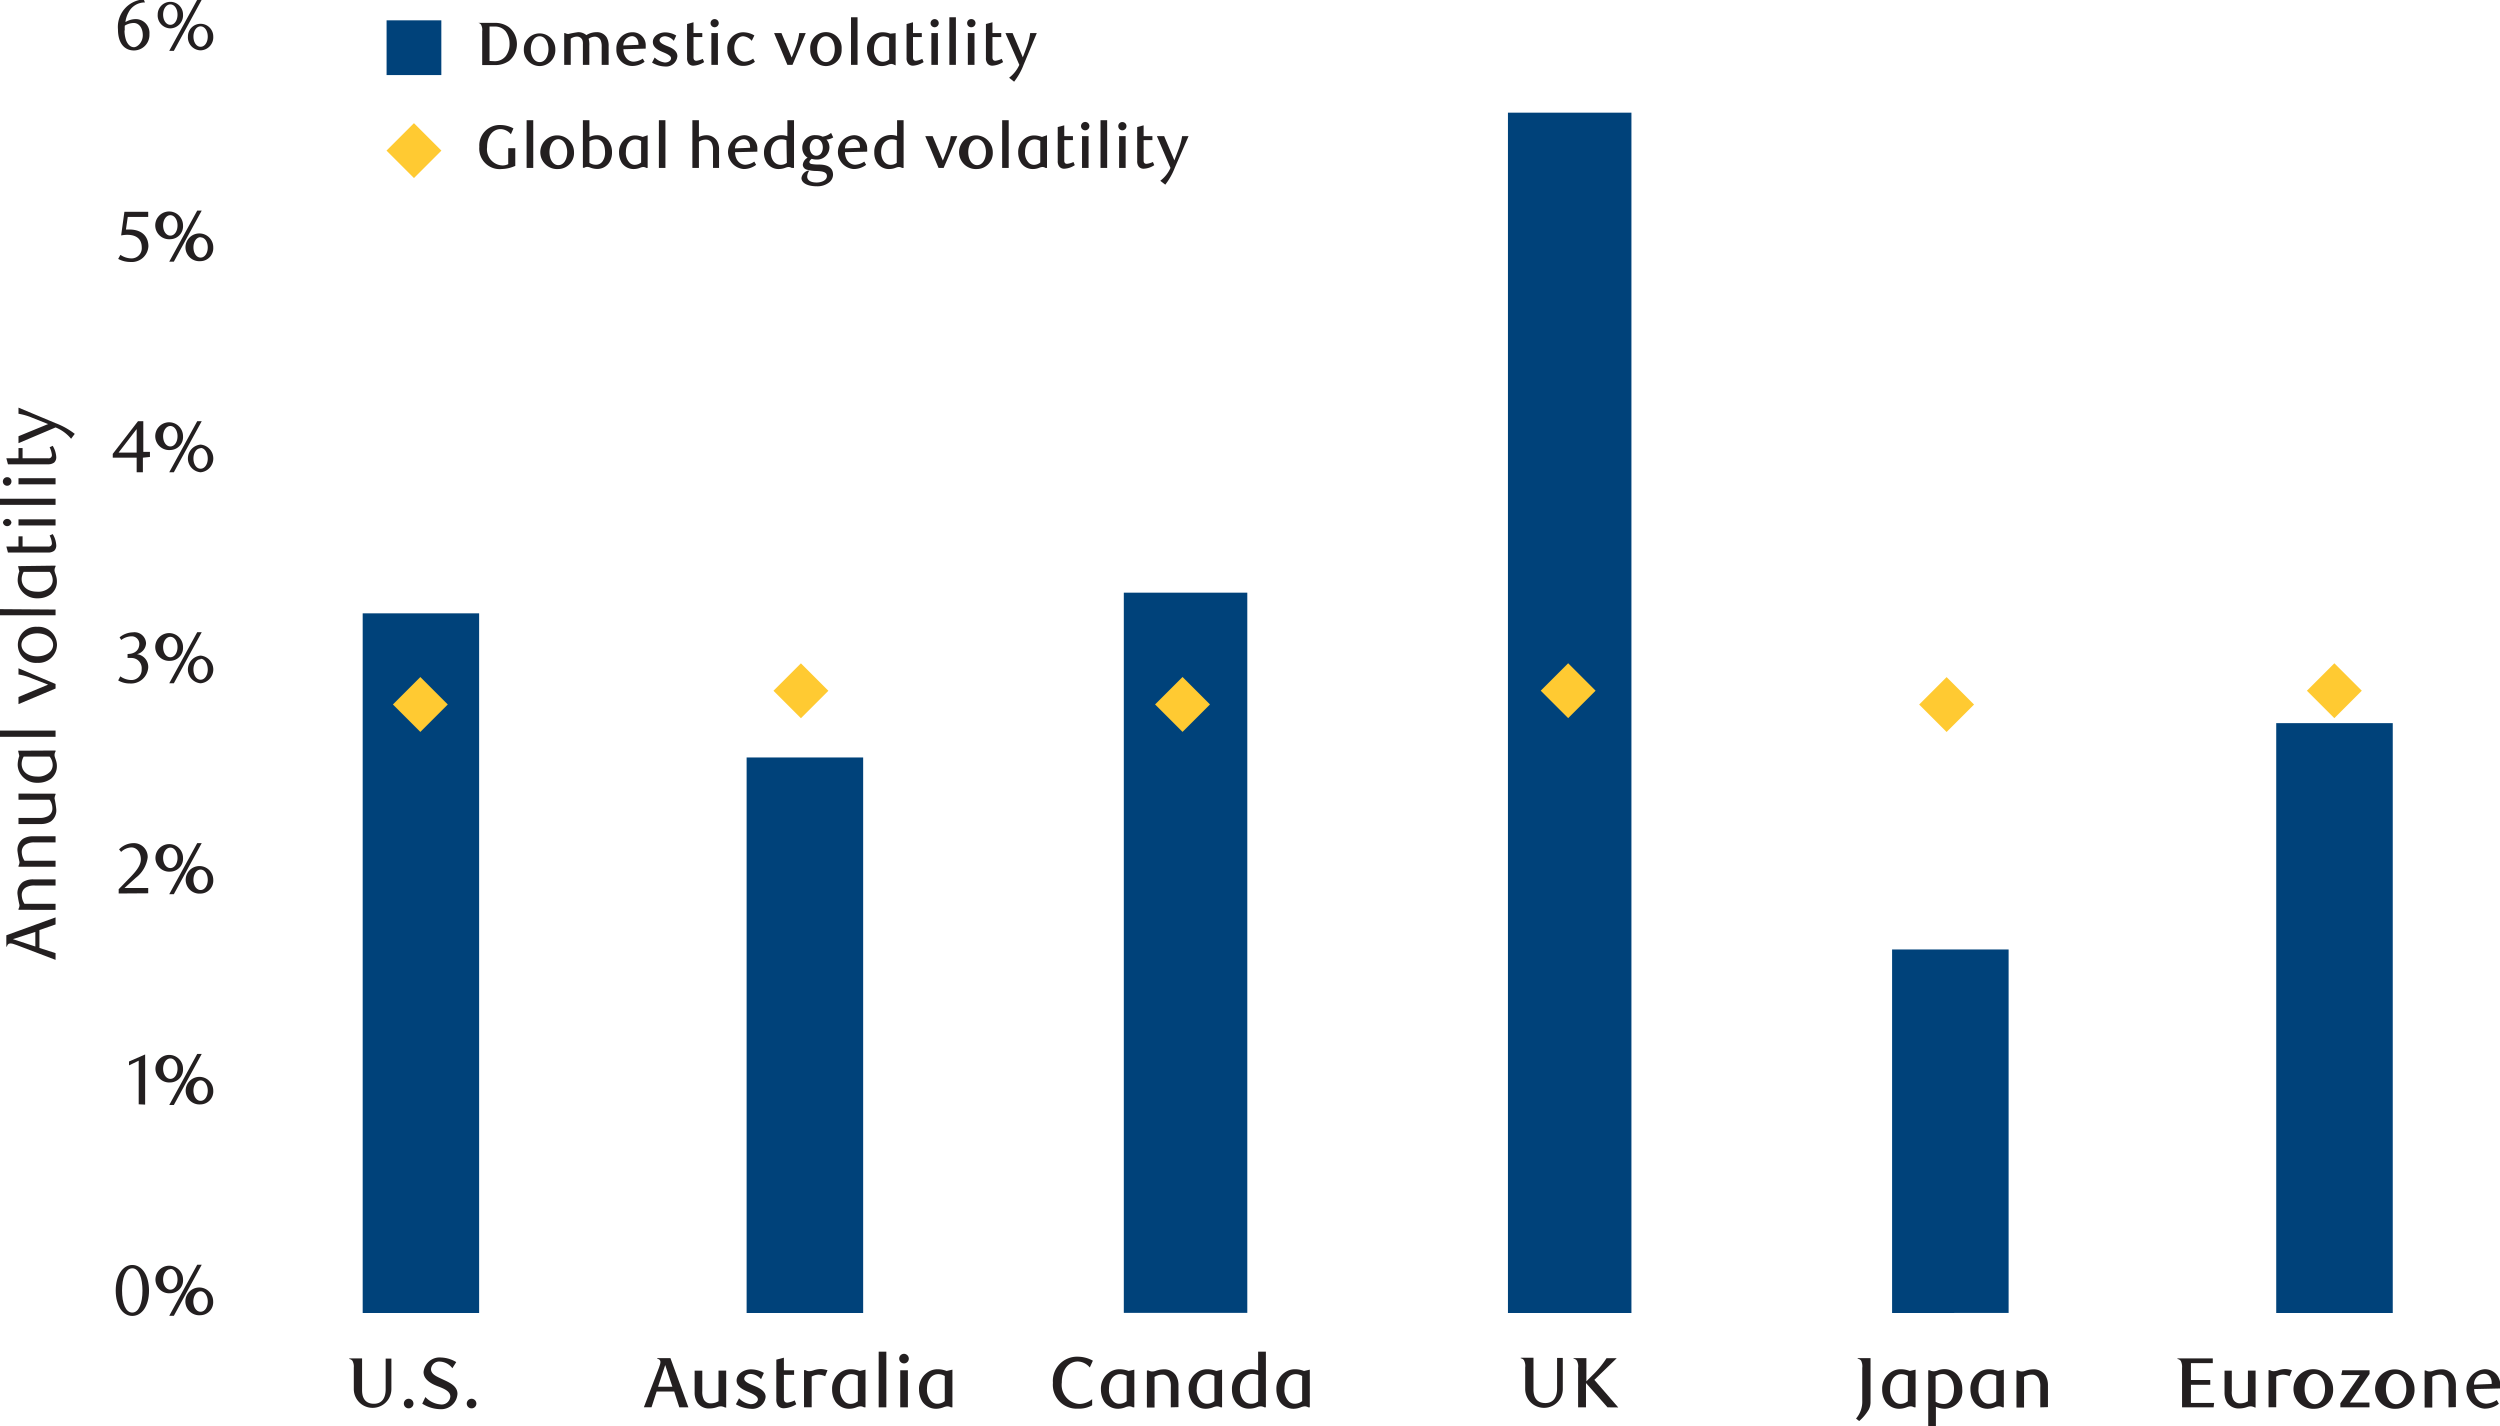 <svg id="Layer_1" data-name="Layer 1" xmlns="http://www.w3.org/2000/svg" viewBox="0 0 244.77 139.65"><path d="M226.35,76.56h11.41v57.75H226.35ZM188.74,98.72h11.41v35.59H188.74ZM151.13,16.79h12.09V134.31H151.13Zm-37.61,47h12.09v70.51H113.52ZM76.59,79.92H88v54.39H76.59ZM39,65.81H50.4v68.5H39Z" transform="translate(-3.49 -5.76)" style="fill:#00427a"/><rect x="42.74" y="72.84" width="3.8" height="3.8" transform="translate(-43.26 47.69) rotate(-45)" style="fill:#ffca32"/><rect x="80" y="71.49" width="3.8" height="3.8" transform="translate(-31.39 73.65) rotate(-45)" style="fill:#ffca32"/><rect x="117.36" y="72.84" width="3.8" height="3.8" transform="translate(-21.4 100.45) rotate(-45)" style="fill:#ffca32"/><rect x="155.12" y="71.49" width="3.8" height="3.8" transform="translate(-9.39 126.76) rotate(-45)" style="fill:#ffca32"/><rect x="192.17" y="72.84" width="3.8" height="3.8" transform="translate(0.51 153.36) rotate(-45)" style="fill:#ffca32"/><rect x="230.14" y="71.49" width="3.8" height="3.8" transform="translate(12.58 179.81) rotate(-45)" style="fill:#ffca32"/><rect x="37.85" y="1.99" width="5.36" height="5.36" style="fill:#00427a"/><rect x="42.12" y="18.61" width="3.8" height="3.8" transform="translate(-5.1 31.37) rotate(-45)" style="fill:#ffca32"/><path d="M51.93,8a2.26,2.26,0,0,1,1.4.43,2.14,2.14,0,0,1,0,3.29,2.32,2.32,0,0,1-1.43.41H50.7V8.81a1.05,1.05,0,0,0-.11-.63A.43.43,0,0,0,50.32,8V8Zm-.07,3.75A1.35,1.35,0,0,0,53,11.26a1.92,1.92,0,0,0,.38-1.21A2,2,0,0,0,53,8.83a1.34,1.34,0,0,0-1.1-.47h-.48v3.37Z" transform="translate(-3.49 -5.76)" style="fill:#231f20"/><path d="M56.33,12.23a1.57,1.57,0,0,1-1.55-1.66,1.54,1.54,0,1,1,3.08,0A1.56,1.56,0,0,1,56.33,12.23Zm0-2.92c-.5,0-.87.52-.87,1.26s.36,1.27.87,1.27.86-.53.86-1.27S56.82,9.31,56.33,9.31Z" transform="translate(-3.49 -5.76)" style="fill:#231f20"/><path d="M62.4,12.11V10.34a1.46,1.46,0,0,0-.12-.67.63.63,0,0,0-.55-.32,1.1,1.1,0,0,0-.61.21,2,2,0,0,1,.07.69v1.86h-.63v-2a1,1,0,0,0-.06-.45A.57.57,0,0,0,60,9.34a1.12,1.12,0,0,0-.63.21v2.56h-.64V9h.09a.68.68,0,0,0,.32.09,9.39,9.39,0,0,1,.94-.18,1.2,1.2,0,0,1,.82.29,1.85,1.85,0,0,1,1-.29,1.12,1.12,0,0,1,1,.53,1.67,1.67,0,0,1,.18.85v1.82Z" transform="translate(-3.49 -5.76)" style="fill:#231f20"/><path d="M65.39,12.22a1.56,1.56,0,0,1-1.55-1.65,1.56,1.56,0,0,1,1.53-1.65,1.27,1.27,0,0,1,1.34,1.34c0,.06,0,.18,0,.26l-2.18.06c0,.73.46,1.22,1,1.22a1.75,1.75,0,0,0,.89-.3l.18.31A2,2,0,0,1,65.39,12.22ZM66,10.08c0-.5-.3-.78-.63-.78a.9.9,0,0,0-.85.91L66,10.15Z" transform="translate(-3.49 -5.76)" style="fill:#231f20"/><path d="M69.46,9.76a1.22,1.22,0,0,0-.84-.45c-.31,0-.55.17-.55.4s.36.41.74.56,1,.41,1,1a1.11,1.11,0,0,1-1.23,1,2.59,2.59,0,0,1-1.25-.38l.26-.5a1.67,1.67,0,0,0,1,.49c.34,0,.6-.18.6-.42s-.39-.43-.78-.59-1-.43-1-1,.6-.94,1.22-.94a2.19,2.19,0,0,1,1.07.31Z" transform="translate(-3.49 -5.76)" style="fill:#231f20"/><path d="M71.4,12.19a.61.61,0,0,1-.48-.19.9.9,0,0,1-.16-.57V8.11l.63-.17V9h.86v.39h-.86v2c0,.23.12.32.29.32a1.88,1.88,0,0,0,.62-.19l.13.32A2.14,2.14,0,0,1,71.4,12.19Z" transform="translate(-3.49 -5.76)" style="fill:#231f20"/><path d="M73.46,8.43a.4.4,0,0,1-.4-.4.39.39,0,0,1,.4-.4.4.4,0,0,1,.4.4A.41.41,0,0,1,73.46,8.43Zm-.32,3.68V9h.64v3.11Z" transform="translate(-3.49 -5.76)" style="fill:#231f20"/><path d="M76.26,12.21a1.52,1.52,0,0,1-1.56-1.6,1.57,1.57,0,0,1,1.56-1.69,2.18,2.18,0,0,1,1.09.31l-.26.53a1.18,1.18,0,0,0-.84-.45c-.41,0-.87.42-.87,1.15s.49,1.34,1,1.34a1.58,1.58,0,0,0,.85-.3l.17.31A1.76,1.76,0,0,1,76.26,12.21Z" transform="translate(-3.49 -5.76)" style="fill:#231f20"/><path d="M81.08,12.11h-.5L79.28,9H80l1,2.39c.11-.24.45-1.13.5-1.3A6.61,6.61,0,0,0,81.74,9h.64Z" transform="translate(-3.49 -5.76)" style="fill:#231f20"/><path d="M84.36,12.23a1.56,1.56,0,0,1-1.54-1.66,1.54,1.54,0,1,1,3.07,0A1.56,1.56,0,0,1,84.36,12.23Zm0-2.92c-.49,0-.87.52-.87,1.26s.36,1.27.87,1.27.86-.53.86-1.27S84.86,9.31,84.36,9.31Z" transform="translate(-3.49 -5.76)" style="fill:#231f20"/><path d="M86.81,12.11V7.45h.64v4.66Z" transform="translate(-3.49 -5.76)" style="fill:#231f20"/><path d="M91.05,12.11a.61.61,0,0,0-.3-.09,1.21,1.21,0,0,0-.29.07,1.67,1.67,0,0,1-.62.14,1.4,1.4,0,0,1-1.19-.61,1.94,1.94,0,0,1-.27-1A1.63,1.63,0,0,1,89,9.22a1.47,1.47,0,0,1,.92-.3,2.06,2.06,0,0,1,.74.14L91.18,9v3.16Zm-.51-2.63A1.14,1.14,0,0,0,90,9.32c-.48,0-.94.39-.94,1.24a1.32,1.32,0,0,0,.39,1.07.74.74,0,0,0,.49.18,1,1,0,0,0,.61-.23Z" transform="translate(-3.49 -5.76)" style="fill:#231f20"/><path d="M92.9,12.19a.59.59,0,0,1-.48-.19.84.84,0,0,1-.17-.57V8.11l.63-.17V9h.86v.39h-.86v2c0,.23.12.32.29.32a1.88,1.88,0,0,0,.62-.19l.13.32A2.14,2.14,0,0,1,92.9,12.19Z" transform="translate(-3.49 -5.76)" style="fill:#231f20"/><path d="M95,8.43a.4.4,0,1,1,.4-.4A.41.41,0,0,1,95,8.43Zm-.32,3.68V9h.64v3.11Z" transform="translate(-3.49 -5.76)" style="fill:#231f20"/><path d="M96.44,12.11V7.45h.64v4.66Z" transform="translate(-3.49 -5.76)" style="fill:#231f20"/><path d="M98.57,8.43a.4.4,0,0,1-.39-.4.39.39,0,0,1,.39-.4A.4.4,0,0,1,99,8,.41.41,0,0,1,98.57,8.43Zm-.32,3.68V9h.65v3.11Z" transform="translate(-3.49 -5.76)" style="fill:#231f20"/><path d="M100.67,12.19a.61.61,0,0,1-.48-.19.84.84,0,0,1-.17-.57V8.11l.64-.17V9h.86v.39h-.86v2c0,.23.12.32.29.32a2,2,0,0,0,.62-.19l.13.32A2.17,2.17,0,0,1,100.67,12.19Z" transform="translate(-3.49 -5.76)" style="fill:#231f20"/><path d="M103.71,12.1a6.34,6.34,0,0,1-.93,1.66l-.49-.39a3.24,3.24,0,0,0,1-1.26L101.93,9h.7l1,2.37c.1-.25.43-1.12.48-1.29A5.84,5.84,0,0,0,104.35,9H105Z" transform="translate(-3.49 -5.76)" style="fill:#231f20"/><path d="M52.61,22.31a2,2,0,0,1-2.19-2.17A2,2,0,0,1,52.5,18a2.68,2.68,0,0,1,1.26.33l-.25.58a1.34,1.34,0,0,0-1-.51c-.67,0-1.33.55-1.33,1.77a1.58,1.58,0,0,0,1.51,1.79,1.25,1.25,0,0,0,.56-.13V20.27h.69V22A3.42,3.42,0,0,1,52.61,22.31Z" transform="translate(-3.49 -5.76)" style="fill:#231f20"/><path d="M55.05,22.2V17.53h.65V22.2Z" transform="translate(-3.49 -5.76)" style="fill:#231f20"/><path d="M58.16,22.31a1.65,1.65,0,1,1,1.53-1.65A1.56,1.56,0,0,1,58.16,22.31Zm0-2.92c-.5,0-.87.52-.87,1.27s.36,1.27.87,1.27.86-.54.86-1.27S58.65,19.39,58.16,19.39Z" transform="translate(-3.49 -5.76)" style="fill:#231f20"/><path d="M61.2,19.18a1.68,1.68,0,0,1,.74-.18,1.34,1.34,0,0,1,1.11.52,1.88,1.88,0,0,1,.36,1.14,1.83,1.83,0,0,1-.26,1,1.39,1.39,0,0,1-1.21.64,1.86,1.86,0,0,1-.65-.13.82.82,0,0,0-.3-.07.52.52,0,0,0-.3.09h-.13V17.53h.64Zm.61,2.71a.78.78,0,0,0,.65-.3,1.44,1.44,0,0,0,.27-.91c0-.81-.33-1.28-.88-1.28a1.51,1.51,0,0,0-.65.18V21.7A1.13,1.13,0,0,0,61.81,21.89Z" transform="translate(-3.49 -5.76)" style="fill:#231f20"/><path d="M66.77,22.2a.61.61,0,0,0-.3-.09.87.87,0,0,0-.29.07,1.69,1.69,0,0,1-.62.13,1.39,1.39,0,0,1-1.19-.6,1.94,1.94,0,0,1-.27-1,1.64,1.64,0,0,1,.64-1.38,1.51,1.51,0,0,1,.93-.31,2,2,0,0,1,.74.15L66.9,19V22.2Zm-.51-2.63a1.14,1.14,0,0,0-.55-.16c-.49,0-.94.39-.94,1.24a1.33,1.33,0,0,0,.39,1.07.71.71,0,0,0,.48.18,1,1,0,0,0,.62-.23Z" transform="translate(-3.49 -5.76)" style="fill:#231f20"/><path d="M68,22.2V17.53h.64V22.2Z" transform="translate(-3.49 -5.76)" style="fill:#231f20"/><path d="M73.3,22.2V20.46a1.4,1.4,0,0,0-.14-.72.62.62,0,0,0-.57-.31,1.23,1.23,0,0,0-.67.2V22.2h-.64V17.53h.64v1.64a1.81,1.81,0,0,1,.76-.17,1.19,1.19,0,0,1,1,.54,1.54,1.54,0,0,1,.21.87V22.2Z" transform="translate(-3.49 -5.76)" style="fill:#231f20"/><path d="M76.3,22.31a1.66,1.66,0,0,1,0-3.31,1.28,1.28,0,0,1,1.34,1.35c0,.06,0,.18,0,.26l-2.18.05c0,.74.46,1.23,1,1.23a1.65,1.65,0,0,0,.88-.31l.18.32A2,2,0,0,1,76.3,22.31Zm.63-2.14c0-.51-.29-.78-.63-.78a.9.9,0,0,0-.85.9l1.48-.06Z" transform="translate(-3.49 -5.76)" style="fill:#231f20"/><path d="M81,22.2a.61.61,0,0,0-.3-.09.92.92,0,0,0-.3.07,1.8,1.8,0,0,1-.64.13,1.37,1.37,0,0,1-1.21-.64,1.8,1.8,0,0,1-.26-1A1.65,1.65,0,0,1,79,19.31a1.67,1.67,0,0,1,1-.31,1.55,1.55,0,0,1,.58.1V17.53h.65V22.2Zm-.51-2.71a1.51,1.51,0,0,0-.47-.09c-.56,0-1.06.39-1.06,1.27,0,.57.28,1.23,1,1.23a1,1,0,0,0,.57-.2Z" transform="translate(-3.49 -5.76)" style="fill:#231f20"/><path d="M85.07,19.22a1.66,1.66,0,0,1-.66.21,1.17,1.17,0,0,1,.29.77,1.21,1.21,0,0,1-1.29,1.18,1.57,1.57,0,0,1-.45-.07c-.14.11-.22.22-.22.31s.06.15.17.19a3.77,3.77,0,0,0,.75.06c.69,0,1.39.19,1.39,1a1,1,0,0,1-.33.71,1.85,1.85,0,0,1-1.24.42c-1,0-1.52-.36-1.52-.81a.88.88,0,0,1,.62-.72h.14a1.15,1.15,0,0,0-.2.57c0,.35.31.59.93.59.46,0,1-.21,1-.63s-.47-.47-1-.5a3.33,3.33,0,0,1-1-.14.52.52,0,0,1-.36-.46.88.88,0,0,1,.47-.7,1.14,1.14,0,0,1-.52-1A1.22,1.22,0,0,1,83.4,19a1.29,1.29,0,0,1,.62.14,1.69,1.69,0,0,0,.84-.37Zm-1.66.15c-.4,0-.64.37-.64.82s.24.82.64.82.64-.36.64-.81S83.81,19.37,83.41,19.37Z" transform="translate(-3.49 -5.76)" style="fill:#231f20"/><path d="M87.06,22.31a1.66,1.66,0,0,1,0-3.31,1.27,1.27,0,0,1,1.33,1.35,1.23,1.23,0,0,1,0,.26l-2.17.05c0,.74.45,1.23,1,1.23a1.71,1.71,0,0,0,.89-.31l.18.32A2,2,0,0,1,87.06,22.31Zm.63-2.14c0-.51-.29-.78-.63-.78a.89.89,0,0,0-.84.9l1.47-.06Z" transform="translate(-3.49 -5.76)" style="fill:#231f20"/><path d="M91.81,22.2a.67.67,0,0,0-.31-.09.92.92,0,0,0-.3.07,1.74,1.74,0,0,1-.63.13,1.38,1.38,0,0,1-1.22-.64,1.8,1.8,0,0,1-.26-1,1.65,1.65,0,0,1,.64-1.38,1.72,1.72,0,0,1,1-.31,1.61,1.61,0,0,1,.59.1V17.53h.64V22.2Zm-.52-2.71a1.51,1.51,0,0,0-.47-.09c-.55,0-1.06.39-1.06,1.27,0,.57.28,1.23.95,1.23a1,1,0,0,0,.58-.2Z" transform="translate(-3.49 -5.76)" style="fill:#231f20"/><path d="M95.88,22.2h-.5l-1.3-3.11h.72l1,2.39c.11-.25.45-1.13.5-1.3a6.61,6.61,0,0,0,.28-1.09h.64Z" transform="translate(-3.49 -5.76)" style="fill:#231f20"/><path d="M99.16,22.31a1.65,1.65,0,1,1,1.53-1.65A1.56,1.56,0,0,1,99.16,22.31Zm0-2.92c-.49,0-.87.52-.87,1.27s.37,1.27.87,1.27.86-.54.86-1.27S99.66,19.39,99.16,19.39Z" transform="translate(-3.49 -5.76)" style="fill:#231f20"/><path d="M101.61,22.2V17.53h.64V22.2Z" transform="translate(-3.49 -5.76)" style="fill:#231f20"/><path d="M105.85,22.2a.55.55,0,0,0-.3-.09.87.87,0,0,0-.29.07,1.69,1.69,0,0,1-.62.13,1.37,1.37,0,0,1-1.18-.6,1.86,1.86,0,0,1-.28-1,1.62,1.62,0,0,1,.65-1.38,1.48,1.48,0,0,1,.92-.31,2.08,2.08,0,0,1,.75.15L106,19V22.2Zm-.51-2.63a1.08,1.08,0,0,0-.55-.16c-.48,0-.94.39-.94,1.24a1.33,1.33,0,0,0,.39,1.07.76.76,0,0,0,.49.18,1,1,0,0,0,.61-.23Z" transform="translate(-3.49 -5.76)" style="fill:#231f20"/><path d="M107.7,22.28a.59.59,0,0,1-.48-.2.83.83,0,0,1-.17-.57V18.2l.64-.17v1.06h.85v.39h-.85v2c0,.24.12.32.28.32a1.81,1.81,0,0,0,.62-.18l.13.31A2,2,0,0,1,107.7,22.28Z" transform="translate(-3.49 -5.76)" style="fill:#231f20"/><path d="M109.75,18.52a.41.41,0,1,1,.4-.41A.41.41,0,0,1,109.75,18.52Zm-.32,3.68V19.09h.64V22.2Z" transform="translate(-3.49 -5.76)" style="fill:#231f20"/><path d="M111.24,22.2V17.53h.65V22.2Z" transform="translate(-3.49 -5.76)" style="fill:#231f20"/><path d="M113.37,18.52a.4.4,0,0,1-.39-.41.39.39,0,0,1,.39-.4.4.4,0,0,1,.41.4A.41.41,0,0,1,113.37,18.52Zm-.31,3.68V19.09h.64V22.2Z" transform="translate(-3.49 -5.76)" style="fill:#231f20"/><path d="M115.47,22.28a.62.62,0,0,1-.48-.2.88.88,0,0,1-.16-.57V18.2l.63-.17v1.06h.86v.39h-.86v2c0,.24.12.32.29.32a2,2,0,0,0,.62-.18l.13.31A2,2,0,0,1,115.47,22.28Z" transform="translate(-3.49 -5.76)" style="fill:#231f20"/><path d="M118.51,22.19a6.47,6.47,0,0,1-.93,1.65l-.49-.38a3.21,3.21,0,0,0,1-1.26l-1.33-3.11h.71l1,2.37c.1-.25.43-1.13.49-1.29a7.09,7.09,0,0,0,.27-1.08h.63Z" transform="translate(-3.49 -5.76)" style="fill:#231f20"/><path d="M41.81,141.76a1.84,1.84,0,1,1-3.68,0v-2.11A1.17,1.17,0,0,0,38,139a.45.45,0,0,0-.31-.18v-.06h1.25v3.12c0,1,.54,1.32,1.16,1.32.79,0,1.15-.57,1.15-1.42v-3h.56Z" transform="translate(-3.49 -5.76)" style="fill:#231f20"/><path d="M43.5,143.65a.47.47,0,1,1,.47-.47A.47.47,0,0,1,43.5,143.65Z" transform="translate(-3.49 -5.76)" style="fill:#231f20"/><path d="M47.78,139.72a1.62,1.62,0,0,0-1.21-.65.8.8,0,0,0-.88.74c0,.51.57.73,1.14,1s1.45.61,1.45,1.42a1.6,1.6,0,0,1-1.72,1.5,3.4,3.4,0,0,1-1.73-.54l.31-.65a2.27,2.27,0,0,0,1.44.72.85.85,0,0,0,1-.76c0-.52-.59-.77-1.2-1s-1.42-.64-1.42-1.41a1.58,1.58,0,0,1,1.71-1.42,3.08,3.08,0,0,1,1.49.45Z" transform="translate(-3.49 -5.76)" style="fill:#231f20"/><path d="M49.66,143.65a.47.47,0,1,1,.47-.47A.47.47,0,0,1,49.66,143.65Z" transform="translate(-3.49 -5.76)" style="fill:#231f20"/><path d="M70,143.55,69.5,142H67.78l-.5,1.54h-.75L68,139.69c.21-.54.24-.82-.16-.9v-.06h1.29l1.76,4.82Zm-1.38-4.14-.7,2.12h1.4Z" transform="translate(-3.49 -5.76)" style="fill:#231f20"/><path d="M74.44,143.55a.94.94,0,0,0-.36-.1,1.15,1.15,0,0,0-.36.07,2.21,2.21,0,0,1-.74.14,1.38,1.38,0,0,1-1.22-.58,1.81,1.81,0,0,1-.26-1v-2.12h.75v2a1.66,1.66,0,0,0,.16.84.75.75,0,0,0,.68.36,1.54,1.54,0,0,0,.75-.21v-3h.75v3.63Z" transform="translate(-3.49 -5.76)" style="fill:#231f20"/><path d="M78,140.8a1.43,1.43,0,0,0-1-.52c-.37,0-.64.2-.64.47s.42.47.86.65,1.23.48,1.23,1.13A1.3,1.3,0,0,1,77,143.69a3.09,3.09,0,0,1-1.46-.44l.31-.59a1.85,1.85,0,0,0,1.14.58c.41,0,.7-.21.7-.49s-.45-.51-.91-.7-1.17-.5-1.17-1.13.7-1.09,1.42-1.09a2.58,2.58,0,0,1,1.25.35Z" transform="translate(-3.49 -5.76)" style="fill:#231f20"/><path d="M80.25,143.64a.72.72,0,0,1-.56-.22,1,1,0,0,1-.19-.67v-3.87l.74-.19v1.23h1v.45h-1v2.35c0,.27.14.37.34.37a2.25,2.25,0,0,0,.72-.22l.15.38A2.47,2.47,0,0,1,80.25,143.64Z" transform="translate(-3.49 -5.76)" style="fill:#231f20"/><path d="M84.28,140.51a1.62,1.62,0,0,0-.65-.16,1.4,1.4,0,0,0-.67.19v3h-.75v-3.63h.15a.71.71,0,0,0,.37.1,1.4,1.4,0,0,0,.37-.07,2.43,2.43,0,0,1,.73-.14,2.27,2.27,0,0,1,.68.12Z" transform="translate(-3.49 -5.76)" style="fill:#231f20"/><path d="M88.08,143.55a.67.67,0,0,0-.35-.1,1.19,1.19,0,0,0-.34.08,2,2,0,0,1-.72.16,1.62,1.62,0,0,1-1.39-.71,2.19,2.19,0,0,1-.32-1.19,1.92,1.92,0,0,1,.75-1.61,1.71,1.71,0,0,1,1.08-.36,2.41,2.41,0,0,1,.87.17l.57-.13v3.69Zm-.6-3.07a1.23,1.23,0,0,0-.64-.18c-.57,0-1.1.45-1.1,1.44A1.57,1.57,0,0,0,86.2,143a.85.85,0,0,0,.57.21,1.17,1.17,0,0,0,.71-.26Z" transform="translate(-3.49 -5.76)" style="fill:#231f20"/><path d="M89.52,143.55V138.1h.75v5.45Z" transform="translate(-3.49 -5.76)" style="fill:#231f20"/><path d="M92,139.25a.47.47,0,0,1,0-.94.48.48,0,0,1,.47.47A.47.47,0,0,1,92,139.25Zm-.37,4.3v-3.63h.75v3.63Z" transform="translate(-3.49 -5.76)" style="fill:#231f20"/><path d="M96.59,143.55a.67.67,0,0,0-.35-.1,1.27,1.27,0,0,0-.34.08,2,2,0,0,1-.72.16,1.63,1.63,0,0,1-1.39-.71,2.28,2.28,0,0,1-.32-1.19,1.9,1.9,0,0,1,.76-1.61,1.7,1.7,0,0,1,1.08-.36,2.35,2.35,0,0,1,.86.17l.57-.13v3.69Zm-.6-3.07a1.23,1.23,0,0,0-.64-.18c-.56,0-1.1.45-1.1,1.44a1.57,1.57,0,0,0,.46,1.25.85.85,0,0,0,.57.21,1.17,1.17,0,0,0,.71-.26Z" transform="translate(-3.49 -5.76)" style="fill:#231f20"/><path d="M110.19,139.65a1.59,1.59,0,0,0-1.17-.59c-.78,0-1.57.64-1.57,2.06a1.86,1.86,0,0,0,1.73,2.1,2.05,2.05,0,0,0,1.24-.47v.6a2.63,2.63,0,0,1-1.4.33,2.33,2.33,0,0,1-2.44-2.53,2.37,2.37,0,0,1,2.44-2.56,3.11,3.11,0,0,1,1.47.39Z" transform="translate(-3.49 -5.76)" style="fill:#231f20"/><path d="M114.41,143.55a.69.69,0,0,0-.35-.1,1.25,1.25,0,0,0-.35.08,2,2,0,0,1-.72.16,1.64,1.64,0,0,1-1.39-.71,2.28,2.28,0,0,1-.32-1.19,1.9,1.9,0,0,1,.76-1.61,1.71,1.71,0,0,1,1.08-.36,2.46,2.46,0,0,1,.87.17l.56-.13v3.69Zm-.61-3.07a1.19,1.19,0,0,0-.63-.18c-.57,0-1.1.45-1.1,1.44a1.56,1.56,0,0,0,.45,1.25.87.87,0,0,0,.57.21,1.17,1.17,0,0,0,.71-.26Z" transform="translate(-3.49 -5.76)" style="fill:#231f20"/><path d="M118.12,143.55v-2a1.66,1.66,0,0,0-.16-.84.75.75,0,0,0-.68-.36,1.44,1.44,0,0,0-.75.22v3h-.75v-3.63h.15a.79.79,0,0,0,.37.1,1,1,0,0,0,.36-.07,2.48,2.48,0,0,1,.73-.14,1.36,1.36,0,0,1,1.22.58,1.81,1.81,0,0,1,.26,1v2.12Z" transform="translate(-3.49 -5.76)" style="fill:#231f20"/><path d="M123,143.55a.69.69,0,0,0-.35-.1,1.25,1.25,0,0,0-.35.08,2,2,0,0,1-.72.16,1.64,1.64,0,0,1-1.39-.71,2.28,2.28,0,0,1-.32-1.19,1.9,1.9,0,0,1,.76-1.61,1.71,1.71,0,0,1,1.08-.36,2.46,2.46,0,0,1,.87.17l.56-.13v3.69Zm-.61-3.07a1.19,1.19,0,0,0-.63-.18c-.57,0-1.1.45-1.1,1.44a1.56,1.56,0,0,0,.45,1.25.87.87,0,0,0,.57.21,1.14,1.14,0,0,0,.71-.26Z" transform="translate(-3.49 -5.76)" style="fill:#231f20"/><path d="M127.28,143.55a.73.73,0,0,0-.36-.1,1,1,0,0,0-.35.08,2.05,2.05,0,0,1-.74.15,1.61,1.61,0,0,1-1.42-.74,2.13,2.13,0,0,1-.3-1.15,1.92,1.92,0,0,1,.75-1.61,2,2,0,0,1,1.81-.24V138.1h.76v5.45Zm-.6-3.16a1.8,1.8,0,0,0-.56-.11c-.64,0-1.23.47-1.23,1.49,0,.66.32,1.43,1.11,1.43a1.13,1.13,0,0,0,.67-.23Z" transform="translate(-3.49 -5.76)" style="fill:#231f20"/><path d="M131.58,143.55a.67.67,0,0,0-.35-.1,1.27,1.27,0,0,0-.34.08,2,2,0,0,1-.72.16,1.63,1.63,0,0,1-1.39-.71,2.28,2.28,0,0,1-.32-1.19,1.9,1.9,0,0,1,.76-1.61,1.71,1.71,0,0,1,1.08-.36,2.35,2.35,0,0,1,.86.17l.57-.13v3.69Zm-.6-3.07a1.22,1.22,0,0,0-.63-.18c-.57,0-1.1.45-1.1,1.44a1.56,1.56,0,0,0,.45,1.25.85.85,0,0,0,.57.21,1.17,1.17,0,0,0,.71-.26Z" transform="translate(-3.49 -5.76)" style="fill:#231f20"/><path d="M156.5,141.76a1.84,1.84,0,1,1-3.68,0v-2.11a1.17,1.17,0,0,0-.13-.72.45.45,0,0,0-.31-.18v-.06h1.25v3.12c0,1,.54,1.32,1.16,1.32.79,0,1.15-.57,1.15-1.42v-3h.56Z" transform="translate(-3.49 -5.76)" style="fill:#231f20"/><path d="M160.88,143.55l-2.11-2.38v2.38H158v-3.86a1.17,1.17,0,0,0-.13-.72.47.47,0,0,0-.32-.18v-.06h1.26V141l.57-.57a9,9,0,0,0,1.4-1.69h1l-2.19,2.12,2.34,2.7Z" transform="translate(-3.49 -5.76)" style="fill:#231f20"/><path d="M186.63,143a1.58,1.58,0,0,1-.18.78,4.5,4.5,0,0,1-.93,1.11l-.31-.24a2.52,2.52,0,0,0,.61-1.74v-3.22a1.25,1.25,0,0,0-.12-.72.52.52,0,0,0-.33-.18v-.06h1.26Z" transform="translate(-3.49 -5.76)" style="fill:#231f20"/><path d="M190.89,143.55a.67.67,0,0,0-.35-.1,1.27,1.27,0,0,0-.34.08,2,2,0,0,1-.72.16,1.62,1.62,0,0,1-1.39-.71,2.19,2.19,0,0,1-.32-1.19,1.9,1.9,0,0,1,.76-1.61,1.69,1.69,0,0,1,1.07-.36,2.36,2.36,0,0,1,.87.17l.57-.13v3.69Zm-.6-3.07a1.23,1.23,0,0,0-.64-.18c-.56,0-1.1.45-1.1,1.44A1.57,1.57,0,0,0,189,143a.85.85,0,0,0,.57.21,1.17,1.17,0,0,0,.71-.26Z" transform="translate(-3.49 -5.76)" style="fill:#231f20"/><path d="M192.43,139.92a.83.83,0,0,0,.39.1,1.15,1.15,0,0,0,.35-.07,1.85,1.85,0,0,1,.71-.14,1.62,1.62,0,0,1,1.26.59,2.16,2.16,0,0,1,.47,1.36,1.75,1.75,0,0,1-1.7,1.93,2.22,2.22,0,0,1-.88-.2v1.93h-.75v-5.5Zm1.37,3.3c.63,0,1-.55,1-1.5,0-.76-.39-1.43-1.1-1.43a1.31,1.31,0,0,0-.7.22V143A1.61,1.61,0,0,0,193.8,143.22Z" transform="translate(-3.49 -5.76)" style="fill:#231f20"/><path d="M199.54,143.55a.69.69,0,0,0-.35-.1,1.25,1.25,0,0,0-.35.08,1.92,1.92,0,0,1-.72.16,1.61,1.61,0,0,1-1.38-.71,2.2,2.2,0,0,1-.33-1.19,1.9,1.9,0,0,1,.76-1.61,1.71,1.71,0,0,1,1.08-.36,2.46,2.46,0,0,1,.87.17l.56-.13v3.69Zm-.6-3.07a1.26,1.26,0,0,0-.64-.18c-.57,0-1.1.45-1.1,1.44a1.56,1.56,0,0,0,.45,1.25.87.87,0,0,0,.57.21,1.2,1.2,0,0,0,.72-.26Z" transform="translate(-3.49 -5.76)" style="fill:#231f20"/><path d="M203.25,143.55v-2a1.66,1.66,0,0,0-.16-.84.75.75,0,0,0-.68-.36,1.44,1.44,0,0,0-.75.22v3h-.74v-3.63h.14a.79.79,0,0,0,.37.1,1,1,0,0,0,.36-.07,2.49,2.49,0,0,1,.74-.14,1.38,1.38,0,0,1,1.22.58,1.89,1.89,0,0,1,.25,1v2.12Z" transform="translate(-3.49 -5.76)" style="fill:#231f20"/><path d="M220.22,143.55h-3.09v-3.86A1.25,1.25,0,0,0,217,139a.47.47,0,0,0-.32-.18v-.06h3.46v.46H218v1.65h1.89v.47H218v1.78h2.27Z" transform="translate(-3.49 -5.76)" style="fill:#231f20"/><path d="M224.22,143.55a.94.94,0,0,0-.36-.1,1.15,1.15,0,0,0-.36.07,2.21,2.21,0,0,1-.74.14,1.38,1.38,0,0,1-1.22-.58,1.89,1.89,0,0,1-.25-1v-2.12H222v2a1.56,1.56,0,0,0,.16.84.74.74,0,0,0,.67.36,1.54,1.54,0,0,0,.75-.21v-3h.75v3.63Z" transform="translate(-3.49 -5.76)" style="fill:#231f20"/><path d="M227.66,140.51a1.62,1.62,0,0,0-.65-.16,1.36,1.36,0,0,0-.66.19v3h-.75v-3.63h.14a.71.71,0,0,0,.37.1,1.4,1.4,0,0,0,.38-.07,2.31,2.31,0,0,1,.73-.14,2.26,2.26,0,0,1,.67.12Z" transform="translate(-3.49 -5.76)" style="fill:#231f20"/><path d="M230.13,143.69a1.94,1.94,0,1,1,1.79-1.94A1.83,1.83,0,0,1,230.13,143.69Zm0-3.41c-.58,0-1,.61-1,1.47s.43,1.49,1,1.49,1-.62,1-1.49S230.71,140.28,230.13,140.28Z" transform="translate(-3.49 -5.76)" style="fill:#231f20"/><path d="M233.56,143.08h1.92v.47h-2.85v-.4l1.91-2.76h-1.82l.1-.47h2.67v.36Z" transform="translate(-3.49 -5.76)" style="fill:#231f20"/><path d="M238.09,143.69a1.93,1.93,0,1,1,1.8-1.94A1.83,1.83,0,0,1,238.09,143.69Zm0-3.41c-.57,0-1,.61-1,1.47s.42,1.49,1,1.49,1-.62,1-1.49S238.67,140.28,238.09,140.28Z" transform="translate(-3.49 -5.76)" style="fill:#231f20"/><path d="M243.22,143.55v-2a1.66,1.66,0,0,0-.16-.84.75.75,0,0,0-.68-.36,1.44,1.44,0,0,0-.75.22v3h-.75v-3.63H241a.79.79,0,0,0,.37.1,1,1,0,0,0,.36-.07,2.49,2.49,0,0,1,.74-.14,1.35,1.35,0,0,1,1.21.58,1.81,1.81,0,0,1,.26,1v2.12Z" transform="translate(-3.49 -5.76)" style="fill:#231f20"/><path d="M246.72,143.68a1.94,1.94,0,0,1,0-3.86,1.49,1.49,0,0,1,1.56,1.57c0,.07,0,.21,0,.31l-2.55.06c0,.86.54,1.43,1.21,1.43a2,2,0,0,0,1-.36l.21.37A2.29,2.29,0,0,1,246.72,143.68Zm.73-2.5c0-.59-.34-.91-.73-.91a1,1,0,0,0-1,1.06l1.72-.07Z" transform="translate(-3.49 -5.76)" style="fill:#231f20"/><path d="M17.68,6a1.78,1.78,0,0,0-1.62,1,2.68,2.68,0,0,0-.29.92,2,2,0,0,1,1-.29,1.35,1.35,0,0,1,1.35,1.47,1.52,1.52,0,0,1-1.52,1.6c-.86,0-1.56-.63-1.56-2.06a2.7,2.7,0,0,1,2.52-2.94Zm-2,2.72a3,3,0,0,0,.16,1c.18.44.45.66.77.66s.86-.46.86-1.17-.37-1.2-.89-1.2a1.73,1.73,0,0,0-.87.26A2.73,2.73,0,0,0,15.71,8.75Z" transform="translate(-3.49 -5.76)" style="fill:#231f20"/><path d="M20.17,8.54a1.27,1.27,0,0,1-1.24-1.36,1.24,1.24,0,1,1,2.48,0A1.28,1.28,0,0,1,20.17,8.54Zm0-2.35c-.4,0-.71.44-.71,1s.3,1,.71,1,.7-.44.7-1S20.57,6.19,20.17,6.19Zm.34,4.55h-.45l2.74-5h.44Zm2.62-.05a1.27,1.27,0,0,1-1.24-1.36,1.24,1.24,0,1,1,2.48,0A1.28,1.28,0,0,1,23.13,10.69Zm0-2.35c-.4,0-.7.44-.7,1s.29,1,.7,1,.7-.44.7-1S23.53,8.34,23.13,8.34Z" transform="translate(-3.49 -5.76)" style="fill:#231f20"/><path d="M18,27H16l-.18,1.23.31,0c1.48,0,1.89.91,1.89,1.64a1.63,1.63,0,0,1-1.76,1.54,2.53,2.53,0,0,1-1.2-.3l.22-.4a1.93,1.93,0,0,0,1.09.35,1,1,0,0,0,1-1.06c0-1-.74-1.25-1.42-1.25a3.58,3.58,0,0,0-.6.06l.32-2.31H18Z" transform="translate(-3.49 -5.76)" style="fill:#231f20"/><path d="M20.17,29.18a1.36,1.36,0,1,1,1.24-1.36A1.27,1.27,0,0,1,20.17,29.18Zm0-2.35c-.4,0-.71.44-.71,1s.3,1,.71,1,.7-.44.7-1S20.57,26.83,20.17,26.83Zm.34,4.55h-.45l2.74-5h.44Zm2.62-.05A1.36,1.36,0,1,1,24.37,30,1.27,1.27,0,0,1,23.13,31.33Zm0-2.35c-.4,0-.7.44-.7,1s.29,1,.7,1,.7-.44.7-1S23.53,29,23.13,29Z" transform="translate(-3.49 -5.76)" style="fill:#231f20"/><path d="M17.48,50.57V52h-.61V50.57H14.53V50.2L17,47h.52v3h.65v.5Zm-.61-2.8-1.77,2.3h1.77Z" transform="translate(-3.49 -5.76)" style="fill:#231f20"/><path d="M20.17,49.82a1.36,1.36,0,1,1,1.24-1.36A1.27,1.27,0,0,1,20.17,49.82Zm0-2.35c-.4,0-.71.44-.71,1s.3,1,.71,1,.7-.44.7-1S20.57,47.47,20.17,47.47ZM20.51,52h-.45l2.74-5h.44ZM23.13,52a1.36,1.36,0,0,1,0-2.71,1.36,1.36,0,0,1,0,2.71Zm0-2.35c-.4,0-.7.44-.7,1s.29,1,.7,1,.7-.44.7-1S23.53,49.62,23.13,49.62Z" transform="translate(-3.49 -5.76)" style="fill:#231f20"/><path d="M18,71.16a1.69,1.69,0,0,1-1.78,1.52,2.3,2.3,0,0,1-1.16-.3l.21-.4a1.87,1.87,0,0,0,1.09.36,1,1,0,0,0,1-1.06,1,1,0,0,0-1-1.1h-.38v-.39c.68,0,1.15-.35,1.15-1a.74.74,0,0,0-.77-.73,1.72,1.72,0,0,0-1,.36l-.16-.26a2.15,2.15,0,0,1,1.31-.49,1.13,1.13,0,0,1,1.28,1.07,1.16,1.16,0,0,1-.89,1.07A1.26,1.26,0,0,1,18,71.16Z" transform="translate(-3.49 -5.76)" style="fill:#231f20"/><path d="M20.17,70.46a1.36,1.36,0,1,1,1.24-1.35A1.27,1.27,0,0,1,20.17,70.46Zm0-2.35c-.4,0-.71.44-.71,1s.3,1,.71,1,.7-.44.7-1S20.57,68.11,20.17,68.11Zm.34,4.55h-.45l2.74-5h.44Zm2.62,0a1.36,1.36,0,0,1,0-2.71,1.36,1.36,0,0,1,0,2.71Zm0-2.35c-.4,0-.7.44-.7,1s.29,1,.7,1,.7-.44.7-1S23.53,70.26,23.13,70.26Z" transform="translate(-3.49 -5.76)" style="fill:#231f20"/><path d="M15.11,93.24v-.42L16,91.9c.77-.77,1.28-1.37,1.28-2s-.36-1.17-.93-1.17a1.52,1.52,0,0,0-1,.44l-.2-.25a2,2,0,0,1,1.41-.61,1.35,1.35,0,0,1,1.39,1.39,3,3,0,0,1-1.16,2l-1.11,1H18v.52Z" transform="translate(-3.49 -5.76)" style="fill:#231f20"/><path d="M20.17,91.1a1.35,1.35,0,1,1,1.24-1.35A1.27,1.27,0,0,1,20.17,91.1Zm0-2.35c-.4,0-.71.44-.71,1s.3,1,.71,1,.7-.44.7-1S20.57,88.75,20.17,88.75Zm.34,4.56h-.45l2.74-5h.44Zm2.62-.06a1.35,1.35,0,1,1,1.24-1.35A1.27,1.27,0,0,1,23.13,93.25Zm0-2.35c-.4,0-.7.44-.7,1s.29,1,.7,1,.7-.44.7-1S23.53,90.9,23.13,90.9Z" transform="translate(-3.49 -5.76)" style="fill:#231f20"/><path d="M17.07,113.88l0-4.27-.95.46v-.38L17.7,109l0,4.91Z" transform="translate(-3.49 -5.76)" style="fill:#231f20"/><path d="M20.17,111.74a1.35,1.35,0,1,1,1.24-1.35A1.27,1.27,0,0,1,20.17,111.74Zm0-2.35c-.4,0-.71.45-.71,1s.3,1,.71,1,.7-.44.7-1S20.57,109.39,20.17,109.39Zm.34,4.56h-.45l2.74-5h.44Zm2.62-.06a1.35,1.35,0,1,1,1.24-1.35A1.27,1.27,0,0,1,23.13,113.89Zm0-2.35c-.4,0-.7.45-.7,1s.29,1,.7,1,.7-.44.7-1S23.53,111.54,23.13,111.54Z" transform="translate(-3.49 -5.76)" style="fill:#231f20"/><path d="M16.44,134.6c-.93,0-1.62-1-1.62-2.48s.69-2.51,1.62-2.51,1.64,1,1.64,2.51S17.38,134.6,16.44,134.6Zm0-4.66c-.66,0-1,.94-1,2.17s.34,2.16,1,2.16,1-.94,1-2.15S17.1,129.94,16.45,129.94Z" transform="translate(-3.49 -5.76)" style="fill:#231f20"/><path d="M20.17,132.38A1.35,1.35,0,1,1,21.41,131,1.27,1.27,0,0,1,20.17,132.38Zm0-2.35c-.4,0-.71.45-.71,1s.3,1,.71,1,.7-.44.7-1S20.57,130,20.17,130Zm.34,4.56h-.45l2.74-5h.44Zm2.62-.06a1.36,1.36,0,1,1,1.23-1.35A1.27,1.27,0,0,1,23.13,134.53Zm0-2.34c-.4,0-.71.44-.71,1s.3,1,.71,1,.7-.44.7-1S23.53,132.19,23.13,132.19Z" transform="translate(-3.49 -5.76)" style="fill:#231f20"/><path d="M8.93,96.27l-1.58.55v1.75l1.58.51v.66L5.1,98.28c-.54-.21-.85-.23-.93.16H4.11V97.33l4.82-1.75ZM4.75,97.71l2.2.72V97Z" transform="translate(-3.49 -5.76)" style="fill:#231f20"/><path d="M8.93,92.46h-2a1.65,1.65,0,0,0-.89.18.84.84,0,0,0-.42.75,1.59,1.59,0,0,0,.27.86H8.93v.59H5.3v-.09a.79.79,0,0,0,.1-.37,10.31,10.31,0,0,1-.2-1.08,1.34,1.34,0,0,1,.54-1.19,1.86,1.86,0,0,1,1.06-.25H8.93Z" transform="translate(-3.49 -5.76)" style="fill:#231f20"/><path d="M8.93,88.24h-2a1.65,1.65,0,0,0-.89.18.84.84,0,0,0-.42.75,1.59,1.59,0,0,0,.27.86H8.93v.59H5.3v-.09a.79.79,0,0,0,.1-.37,10.31,10.31,0,0,1-.2-1.08,1.34,1.34,0,0,1,.54-1.19,1.86,1.86,0,0,1,1.06-.25H8.93Z" transform="translate(-3.49 -5.76)" style="fill:#231f20"/><path d="M8.93,83.47v.09a.93.93,0,0,0-.1.37A10.31,10.31,0,0,1,9,85a1.34,1.34,0,0,1-.54,1.19,1.82,1.82,0,0,1-1,.25H5.3v-.6h2a1.71,1.71,0,0,0,.9-.18.84.84,0,0,0,.42-.75,1.46,1.46,0,0,0-.28-.85H5.3v-.6Z" transform="translate(-3.49 -5.76)" style="fill:#231f20"/><path d="M8.93,79.24v.1a.63.63,0,0,0-.1.34c0,.29.23.56.23,1.07A1.59,1.59,0,0,1,8.49,82a2.15,2.15,0,0,1-1.32.4,1.9,1.9,0,0,1-1.6-.76,1.7,1.7,0,0,1-.35-1,2.63,2.63,0,0,1,.16-.86l-.12-.52ZM5.61,80.55c0,.64.48,1.24,1.51,1.24a1.58,1.58,0,0,0,1.31-.51,1,1,0,0,0,.22-.63,1.36,1.36,0,0,0-.3-.81H5.81A1.45,1.45,0,0,0,5.61,80.55Z" transform="translate(-3.49 -5.76)" style="fill:#231f20"/><path d="M8.93,77.29v.61H3.49v-.61Z" transform="translate(-3.49 -5.76)" style="fill:#231f20"/><path d="M6.62,72.18A5.38,5.38,0,0,0,5.3,71.8v-.61l3.63,1.54v.44L5.3,74.7V74l2.9-1.21Z" transform="translate(-3.49 -5.76)" style="fill:#231f20"/><path d="M9.07,68.89a1.81,1.81,0,0,1-1.93,1.77,1.77,1.77,0,1,1,0-3.53A1.81,1.81,0,0,1,9.07,68.89Zm-3.48,0c0,.65.68,1.13,1.55,1.13s1.55-.47,1.55-1.13S8,67.77,7.14,67.77,5.59,68.25,5.59,68.89Z" transform="translate(-3.49 -5.76)" style="fill:#231f20"/><path d="M8.93,65.44V66H3.49v-.6Z" transform="translate(-3.49 -5.76)" style="fill:#231f20"/><path d="M8.93,61.14v.1a.63.63,0,0,0-.1.34c0,.29.23.56.23,1.08a1.56,1.56,0,0,1-.57,1.27,2.16,2.16,0,0,1-1.32.41,1.9,1.9,0,0,1-1.6-.77,1.7,1.7,0,0,1-.35-1,2.69,2.69,0,0,1,.16-.86l-.12-.52ZM5.61,62.46c0,.64.48,1.23,1.51,1.23a1.6,1.6,0,0,0,1.31-.5,1,1,0,0,0,.22-.64,1.3,1.3,0,0,0-.3-.8H5.81A1.42,1.42,0,0,0,5.61,62.46Z" transform="translate(-3.49 -5.76)" style="fill:#231f20"/><path d="M9,59.17a.7.7,0,0,1-.21.52,1,1,0,0,1-.61.17H4.27l-.16-.59H5.3v-1h.4v1H8.21a.31.31,0,0,0,.36-.35,2.16,2.16,0,0,0-.22-.73l.3-.14A2.34,2.34,0,0,1,9,59.17Z" transform="translate(-3.49 -5.76)" style="fill:#231f20"/><path d="M4.61,56.92a.42.42,0,0,1-.83,0,.42.42,0,0,1,.83,0Zm4.32-.31v.6H5.3v-.6Z" transform="translate(-3.49 -5.76)" style="fill:#231f20"/><path d="M8.93,54.59v.6H3.49v-.6Z" transform="translate(-3.49 -5.76)" style="fill:#231f20"/><path d="M4.61,52.88a.42.42,0,1,1-.41-.4A.4.4,0,0,1,4.61,52.88Zm4.32-.3v.6H5.3v-.6Z" transform="translate(-3.49 -5.76)" style="fill:#231f20"/><path d="M9,50.53a.7.7,0,0,1-.21.52,1,1,0,0,1-.61.17H4.27l-.16-.59H5.3v-1h.4v1H8.21a.31.31,0,0,0,.36-.35,2.31,2.31,0,0,0-.22-.73l.3-.14A2.38,2.38,0,0,1,9,50.53Z" transform="translate(-3.49 -5.76)" style="fill:#231f20"/><path d="M8.93,47.19a7.27,7.27,0,0,1,1.88,1.05l-.36.48a3.75,3.75,0,0,0-1.52-1.11L5.3,49.15v-.68l2.9-1.19-1.58-.63a6,6,0,0,0-1.32-.38v-.6Z" transform="translate(-3.49 -5.76)" style="fill:#231f20"/></svg>